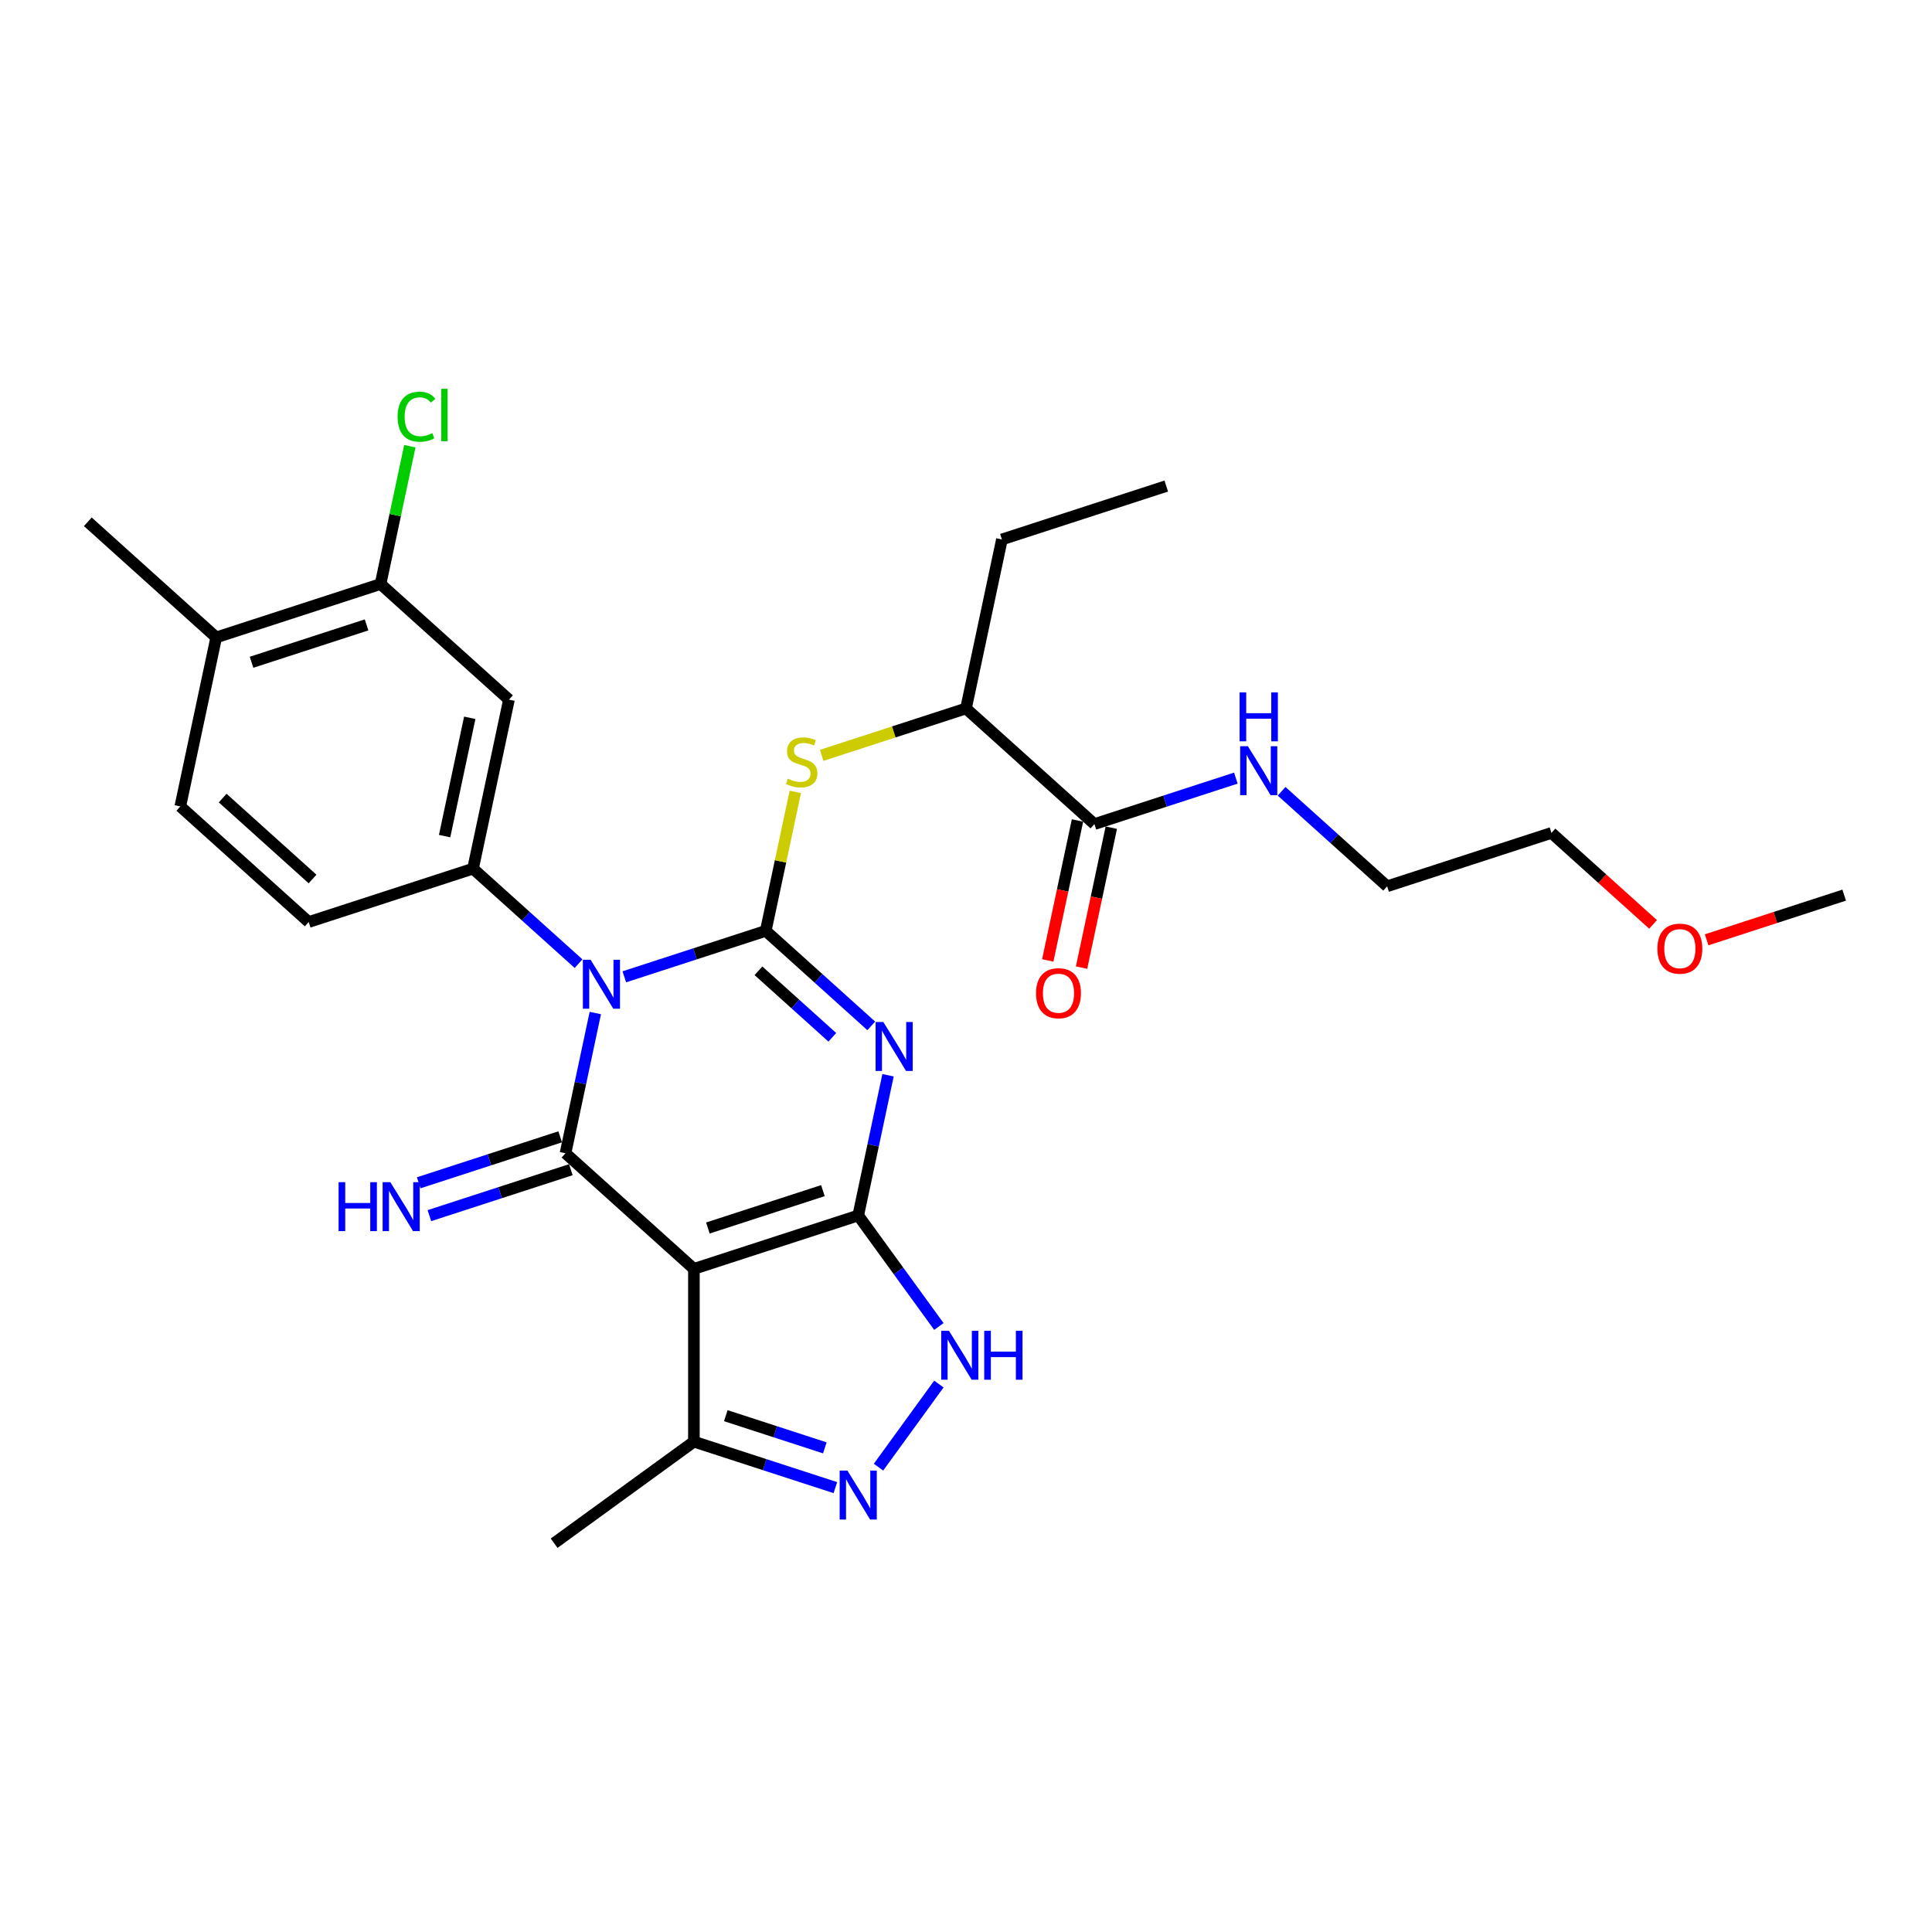 <?xml version='1.0' encoding='iso-8859-1'?>
<svg version='1.1' baseProfile='full'
              xmlns='http://www.w3.org/2000/svg'
                      xmlns:rdkit='http://www.rdkit.org/xml'
                      xmlns:xlink='http://www.w3.org/1999/xlink'
                  xml:space='preserve'
width='1000px' height='1000px' viewBox='0 0 1000 1000'>
<!-- END OF HEADER -->
<rect style='opacity:1.0;fill:#FFFFFF;stroke:none' width='1000' height='1000' x='0' y='0'> </rect>
<path class='bond-0' d='M 323.138,505.601 L 359.745,493.707' style='fill:none;fill-rule:evenodd;stroke:#0000FF;stroke-width:6px;stroke-linecap:butt;stroke-linejoin:miter;stroke-opacity:1' />
<path class='bond-0' d='M 359.745,493.707 L 396.352,481.812' style='fill:none;fill-rule:evenodd;stroke:#000000;stroke-width:6px;stroke-linecap:butt;stroke-linejoin:miter;stroke-opacity:1' />
<path class='bond-3' d='M 308.13,524.347 L 300.417,560.636' style='fill:none;fill-rule:evenodd;stroke:#0000FF;stroke-width:6px;stroke-linecap:butt;stroke-linejoin:miter;stroke-opacity:1' />
<path class='bond-3' d='M 300.417,560.636 L 292.703,596.925' style='fill:none;fill-rule:evenodd;stroke:#000000;stroke-width:6px;stroke-linecap:butt;stroke-linejoin:miter;stroke-opacity:1' />
<path class='bond-5' d='M 299.456,498.787 L 272.146,474.197' style='fill:none;fill-rule:evenodd;stroke:#0000FF;stroke-width:6px;stroke-linecap:butt;stroke-linejoin:miter;stroke-opacity:1' />
<path class='bond-5' d='M 272.146,474.197 L 244.836,449.607' style='fill:none;fill-rule:evenodd;stroke:#000000;stroke-width:6px;stroke-linecap:butt;stroke-linejoin:miter;stroke-opacity:1' />
<path class='bond-1' d='M 396.352,481.812 L 423.662,506.402' style='fill:none;fill-rule:evenodd;stroke:#000000;stroke-width:6px;stroke-linecap:butt;stroke-linejoin:miter;stroke-opacity:1' />
<path class='bond-1' d='M 423.662,506.402 L 450.972,530.992' style='fill:none;fill-rule:evenodd;stroke:#0000FF;stroke-width:6px;stroke-linecap:butt;stroke-linejoin:miter;stroke-opacity:1' />
<path class='bond-1' d='M 392.576,502.481 L 411.693,519.694' style='fill:none;fill-rule:evenodd;stroke:#000000;stroke-width:6px;stroke-linecap:butt;stroke-linejoin:miter;stroke-opacity:1' />
<path class='bond-1' d='M 411.693,519.694 L 430.81,536.907' style='fill:none;fill-rule:evenodd;stroke:#0000FF;stroke-width:6px;stroke-linecap:butt;stroke-linejoin:miter;stroke-opacity:1' />
<path class='bond-8' d='M 396.352,481.812 L 403.997,445.845' style='fill:none;fill-rule:evenodd;stroke:#000000;stroke-width:6px;stroke-linecap:butt;stroke-linejoin:miter;stroke-opacity:1' />
<path class='bond-8' d='M 403.997,445.845 L 411.642,409.878' style='fill:none;fill-rule:evenodd;stroke:#CCCC00;stroke-width:6px;stroke-linecap:butt;stroke-linejoin:miter;stroke-opacity:1' />
<path class='bond-29' d='M 459.645,556.553 L 451.932,592.842' style='fill:none;fill-rule:evenodd;stroke:#0000FF;stroke-width:6px;stroke-linecap:butt;stroke-linejoin:miter;stroke-opacity:1' />
<path class='bond-29' d='M 451.932,592.842 L 444.218,629.131' style='fill:none;fill-rule:evenodd;stroke:#000000;stroke-width:6px;stroke-linecap:butt;stroke-linejoin:miter;stroke-opacity:1' />
<path class='bond-2' d='M 444.218,629.131 L 359.164,656.767' style='fill:none;fill-rule:evenodd;stroke:#000000;stroke-width:6px;stroke-linecap:butt;stroke-linejoin:miter;stroke-opacity:1' />
<path class='bond-2' d='M 425.933,616.265 L 366.395,635.611' style='fill:none;fill-rule:evenodd;stroke:#000000;stroke-width:6px;stroke-linecap:butt;stroke-linejoin:miter;stroke-opacity:1' />
<path class='bond-6' d='M 444.218,629.131 L 465.089,657.857' style='fill:none;fill-rule:evenodd;stroke:#000000;stroke-width:6px;stroke-linecap:butt;stroke-linejoin:miter;stroke-opacity:1' />
<path class='bond-6' d='M 465.089,657.857 L 485.96,686.583' style='fill:none;fill-rule:evenodd;stroke:#0000FF;stroke-width:6px;stroke-linecap:butt;stroke-linejoin:miter;stroke-opacity:1' />
<path class='bond-4' d='M 292.703,596.925 L 359.164,656.767' style='fill:none;fill-rule:evenodd;stroke:#000000;stroke-width:6px;stroke-linecap:butt;stroke-linejoin:miter;stroke-opacity:1' />
<path class='bond-12' d='M 289.94,588.42 L 253.333,600.314' style='fill:none;fill-rule:evenodd;stroke:#000000;stroke-width:6px;stroke-linecap:butt;stroke-linejoin:miter;stroke-opacity:1' />
<path class='bond-12' d='M 253.333,600.314 L 216.726,612.209' style='fill:none;fill-rule:evenodd;stroke:#0000FF;stroke-width:6px;stroke-linecap:butt;stroke-linejoin:miter;stroke-opacity:1' />
<path class='bond-12' d='M 295.467,605.431 L 258.86,617.325' style='fill:none;fill-rule:evenodd;stroke:#000000;stroke-width:6px;stroke-linecap:butt;stroke-linejoin:miter;stroke-opacity:1' />
<path class='bond-12' d='M 258.86,617.325 L 222.253,629.219' style='fill:none;fill-rule:evenodd;stroke:#0000FF;stroke-width:6px;stroke-linecap:butt;stroke-linejoin:miter;stroke-opacity:1' />
<path class='bond-9' d='M 359.164,656.767 L 359.164,746.198' style='fill:none;fill-rule:evenodd;stroke:#000000;stroke-width:6px;stroke-linecap:butt;stroke-linejoin:miter;stroke-opacity:1' />
<path class='bond-10' d='M 244.836,449.607 L 263.43,362.129' style='fill:none;fill-rule:evenodd;stroke:#000000;stroke-width:6px;stroke-linecap:butt;stroke-linejoin:miter;stroke-opacity:1' />
<path class='bond-10' d='M 230.13,432.766 L 243.146,371.532' style='fill:none;fill-rule:evenodd;stroke:#000000;stroke-width:6px;stroke-linecap:butt;stroke-linejoin:miter;stroke-opacity:1' />
<path class='bond-15' d='M 244.836,449.607 L 159.782,477.243' style='fill:none;fill-rule:evenodd;stroke:#000000;stroke-width:6px;stroke-linecap:butt;stroke-linejoin:miter;stroke-opacity:1' />
<path class='bond-31' d='M 485.96,716.382 L 454.709,759.395' style='fill:none;fill-rule:evenodd;stroke:#0000FF;stroke-width:6px;stroke-linecap:butt;stroke-linejoin:miter;stroke-opacity:1' />
<path class='bond-7' d='M 432.378,769.987 L 395.771,758.093' style='fill:none;fill-rule:evenodd;stroke:#0000FF;stroke-width:6px;stroke-linecap:butt;stroke-linejoin:miter;stroke-opacity:1' />
<path class='bond-7' d='M 395.771,758.093 L 359.164,746.198' style='fill:none;fill-rule:evenodd;stroke:#000000;stroke-width:6px;stroke-linecap:butt;stroke-linejoin:miter;stroke-opacity:1' />
<path class='bond-7' d='M 426.923,749.408 L 401.298,741.082' style='fill:none;fill-rule:evenodd;stroke:#0000FF;stroke-width:6px;stroke-linecap:butt;stroke-linejoin:miter;stroke-opacity:1' />
<path class='bond-7' d='M 401.298,741.082 L 375.673,732.756' style='fill:none;fill-rule:evenodd;stroke:#000000;stroke-width:6px;stroke-linecap:butt;stroke-linejoin:miter;stroke-opacity:1' />
<path class='bond-14' d='M 425.302,390.97 L 462.651,378.835' style='fill:none;fill-rule:evenodd;stroke:#CCCC00;stroke-width:6px;stroke-linecap:butt;stroke-linejoin:miter;stroke-opacity:1' />
<path class='bond-14' d='M 462.651,378.835 L 500,366.699' style='fill:none;fill-rule:evenodd;stroke:#000000;stroke-width:6px;stroke-linecap:butt;stroke-linejoin:miter;stroke-opacity:1' />
<path class='bond-21' d='M 359.164,746.198 L 286.812,798.765' style='fill:none;fill-rule:evenodd;stroke:#000000;stroke-width:6px;stroke-linecap:butt;stroke-linejoin:miter;stroke-opacity:1' />
<path class='bond-13' d='M 263.43,362.129 L 196.97,302.288' style='fill:none;fill-rule:evenodd;stroke:#000000;stroke-width:6px;stroke-linecap:butt;stroke-linejoin:miter;stroke-opacity:1' />
<path class='bond-11' d='M 566.461,426.54 L 500,366.699' style='fill:none;fill-rule:evenodd;stroke:#000000;stroke-width:6px;stroke-linecap:butt;stroke-linejoin:miter;stroke-opacity:1' />
<path class='bond-17' d='M 557.713,424.681 L 550.015,460.899' style='fill:none;fill-rule:evenodd;stroke:#000000;stroke-width:6px;stroke-linecap:butt;stroke-linejoin:miter;stroke-opacity:1' />
<path class='bond-17' d='M 550.015,460.899 L 542.316,497.116' style='fill:none;fill-rule:evenodd;stroke:#FF0000;stroke-width:6px;stroke-linecap:butt;stroke-linejoin:miter;stroke-opacity:1' />
<path class='bond-17' d='M 575.208,428.4 L 567.51,464.617' style='fill:none;fill-rule:evenodd;stroke:#000000;stroke-width:6px;stroke-linecap:butt;stroke-linejoin:miter;stroke-opacity:1' />
<path class='bond-17' d='M 567.51,464.617 L 559.812,500.835' style='fill:none;fill-rule:evenodd;stroke:#FF0000;stroke-width:6px;stroke-linecap:butt;stroke-linejoin:miter;stroke-opacity:1' />
<path class='bond-19' d='M 566.461,426.54 L 603.068,414.646' style='fill:none;fill-rule:evenodd;stroke:#000000;stroke-width:6px;stroke-linecap:butt;stroke-linejoin:miter;stroke-opacity:1' />
<path class='bond-19' d='M 603.068,414.646 L 639.674,402.752' style='fill:none;fill-rule:evenodd;stroke:#0000FF;stroke-width:6px;stroke-linecap:butt;stroke-linejoin:miter;stroke-opacity:1' />
<path class='bond-20' d='M 196.97,302.288 L 204.552,266.616' style='fill:none;fill-rule:evenodd;stroke:#000000;stroke-width:6px;stroke-linecap:butt;stroke-linejoin:miter;stroke-opacity:1' />
<path class='bond-20' d='M 204.552,266.616 L 212.134,230.944' style='fill:none;fill-rule:evenodd;stroke:#00CC00;stroke-width:6px;stroke-linecap:butt;stroke-linejoin:miter;stroke-opacity:1' />
<path class='bond-30' d='M 196.97,302.288 L 111.915,329.924' style='fill:none;fill-rule:evenodd;stroke:#000000;stroke-width:6px;stroke-linecap:butt;stroke-linejoin:miter;stroke-opacity:1' />
<path class='bond-30' d='M 189.739,323.444 L 130.201,342.789' style='fill:none;fill-rule:evenodd;stroke:#000000;stroke-width:6px;stroke-linecap:butt;stroke-linejoin:miter;stroke-opacity:1' />
<path class='bond-23' d='M 500,366.699 L 518.594,279.222' style='fill:none;fill-rule:evenodd;stroke:#000000;stroke-width:6px;stroke-linecap:butt;stroke-linejoin:miter;stroke-opacity:1' />
<path class='bond-18' d='M 159.782,477.243 L 93.321,417.401' style='fill:none;fill-rule:evenodd;stroke:#000000;stroke-width:6px;stroke-linecap:butt;stroke-linejoin:miter;stroke-opacity:1' />
<path class='bond-18' d='M 161.781,454.974 L 115.259,413.085' style='fill:none;fill-rule:evenodd;stroke:#000000;stroke-width:6px;stroke-linecap:butt;stroke-linejoin:miter;stroke-opacity:1' />
<path class='bond-16' d='M 111.915,329.924 L 93.321,417.401' style='fill:none;fill-rule:evenodd;stroke:#000000;stroke-width:6px;stroke-linecap:butt;stroke-linejoin:miter;stroke-opacity:1' />
<path class='bond-24' d='M 111.915,329.924 L 45.455,270.082' style='fill:none;fill-rule:evenodd;stroke:#000000;stroke-width:6px;stroke-linecap:butt;stroke-linejoin:miter;stroke-opacity:1' />
<path class='bond-25' d='M 663.356,409.566 L 690.666,434.156' style='fill:none;fill-rule:evenodd;stroke:#0000FF;stroke-width:6px;stroke-linecap:butt;stroke-linejoin:miter;stroke-opacity:1' />
<path class='bond-25' d='M 690.666,434.156 L 717.976,458.746' style='fill:none;fill-rule:evenodd;stroke:#000000;stroke-width:6px;stroke-linecap:butt;stroke-linejoin:miter;stroke-opacity:1' />
<path class='bond-22' d='M 855.629,478.47 L 829.33,454.79' style='fill:none;fill-rule:evenodd;stroke:#FF0000;stroke-width:6px;stroke-linecap:butt;stroke-linejoin:miter;stroke-opacity:1' />
<path class='bond-22' d='M 829.33,454.79 L 803.03,431.11' style='fill:none;fill-rule:evenodd;stroke:#000000;stroke-width:6px;stroke-linecap:butt;stroke-linejoin:miter;stroke-opacity:1' />
<path class='bond-27' d='M 883.353,486.448 L 918.949,474.882' style='fill:none;fill-rule:evenodd;stroke:#FF0000;stroke-width:6px;stroke-linecap:butt;stroke-linejoin:miter;stroke-opacity:1' />
<path class='bond-27' d='M 918.949,474.882 L 954.545,463.316' style='fill:none;fill-rule:evenodd;stroke:#000000;stroke-width:6px;stroke-linecap:butt;stroke-linejoin:miter;stroke-opacity:1' />
<path class='bond-28' d='M 518.594,279.222 L 603.648,251.586' style='fill:none;fill-rule:evenodd;stroke:#000000;stroke-width:6px;stroke-linecap:butt;stroke-linejoin:miter;stroke-opacity:1' />
<path class='bond-26' d='M 717.976,458.746 L 803.03,431.11' style='fill:none;fill-rule:evenodd;stroke:#000000;stroke-width:6px;stroke-linecap:butt;stroke-linejoin:miter;stroke-opacity:1' />
<path  class='atom-0' d='M 305.699 496.785
L 313.998 510.199
Q 314.821 511.523, 316.144 513.92
Q 317.468 516.316, 317.539 516.46
L 317.539 496.785
L 320.902 496.785
L 320.902 522.112
L 317.432 522.112
L 308.525 507.445
Q 307.487 505.728, 306.378 503.76
Q 305.305 501.793, 304.983 501.185
L 304.983 522.112
L 301.692 522.112
L 301.692 496.785
L 305.699 496.785
' fill='#0000FF'/>
<path  class='atom-2' d='M 457.214 528.99
L 465.513 542.405
Q 466.336 543.728, 467.659 546.125
Q 468.983 548.522, 469.055 548.665
L 469.055 528.99
L 472.417 528.99
L 472.417 554.317
L 468.947 554.317
L 460.04 539.65
Q 459.002 537.933, 457.894 535.966
Q 456.82 533.998, 456.498 533.39
L 456.498 554.317
L 453.207 554.317
L 453.207 528.99
L 457.214 528.99
' fill='#0000FF'/>
<path  class='atom-7' d='M 491.187 688.819
L 499.486 702.234
Q 500.309 703.557, 501.632 705.954
Q 502.956 708.351, 503.027 708.494
L 503.027 688.819
L 506.39 688.819
L 506.39 714.146
L 502.92 714.146
L 494.013 699.479
Q 492.975 697.762, 491.866 695.795
Q 490.793 693.827, 490.471 693.219
L 490.471 714.146
L 487.18 714.146
L 487.18 688.819
L 491.187 688.819
' fill='#0000FF'/>
<path  class='atom-7' d='M 509.431 688.819
L 512.865 688.819
L 512.865 699.587
L 525.814 699.587
L 525.814 688.819
L 529.249 688.819
L 529.249 714.146
L 525.814 714.146
L 525.814 702.449
L 512.865 702.449
L 512.865 714.146
L 509.431 714.146
L 509.431 688.819
' fill='#0000FF'/>
<path  class='atom-8' d='M 438.62 761.171
L 446.919 774.586
Q 447.742 775.909, 449.066 778.306
Q 450.389 780.703, 450.461 780.846
L 450.461 761.171
L 453.823 761.171
L 453.823 786.498
L 450.353 786.498
L 441.446 771.831
Q 440.409 770.114, 439.3 768.147
Q 438.226 766.179, 437.904 765.571
L 437.904 786.498
L 434.613 786.498
L 434.613 761.171
L 438.62 761.171
' fill='#0000FF'/>
<path  class='atom-9' d='M 407.791 403.028
Q 408.077 403.135, 409.258 403.636
Q 410.438 404.137, 411.726 404.459
Q 413.05 404.745, 414.337 404.745
Q 416.734 404.745, 418.129 403.6
Q 419.524 402.42, 419.524 400.381
Q 419.524 398.985, 418.809 398.127
Q 418.129 397.268, 417.056 396.803
Q 415.983 396.338, 414.194 395.802
Q 411.941 395.122, 410.581 394.478
Q 409.258 393.834, 408.292 392.475
Q 407.362 391.115, 407.362 388.826
Q 407.362 385.642, 409.508 383.675
Q 411.69 381.707, 415.983 381.707
Q 418.916 381.707, 422.243 383.102
L 421.42 385.857
Q 418.38 384.605, 416.09 384.605
Q 413.622 384.605, 412.263 385.642
Q 410.903 386.644, 410.939 388.397
Q 410.939 389.756, 411.619 390.579
Q 412.334 391.402, 413.336 391.867
Q 414.373 392.332, 416.09 392.868
Q 418.38 393.584, 419.739 394.299
Q 421.098 395.015, 422.064 396.481
Q 423.066 397.912, 423.066 400.381
Q 423.066 403.886, 420.705 405.782
Q 418.38 407.642, 414.48 407.642
Q 412.227 407.642, 410.51 407.142
Q 408.828 406.676, 406.825 405.854
L 407.791 403.028
' fill='#CCCC00'/>
<path  class='atom-13' d='M 175.257 611.898
L 178.691 611.898
L 178.691 622.665
L 191.64 622.665
L 191.64 611.898
L 195.075 611.898
L 195.075 637.225
L 191.64 637.225
L 191.64 625.527
L 178.691 625.527
L 178.691 637.225
L 175.257 637.225
L 175.257 611.898
' fill='#0000FF'/>
<path  class='atom-13' d='M 202.05 611.898
L 210.35 625.313
Q 211.172 626.636, 212.496 629.033
Q 213.819 631.43, 213.891 631.573
L 213.891 611.898
L 217.254 611.898
L 217.254 637.225
L 213.784 637.225
L 204.876 622.558
Q 203.839 620.841, 202.73 618.873
Q 201.657 616.906, 201.335 616.298
L 201.335 637.225
L 198.044 637.225
L 198.044 611.898
L 202.05 611.898
' fill='#0000FF'/>
<path  class='atom-18' d='M 536.241 514.089
Q 536.241 508.008, 539.246 504.61
Q 542.25 501.211, 547.867 501.211
Q 553.483 501.211, 556.488 504.61
Q 559.493 508.008, 559.493 514.089
Q 559.493 520.242, 556.452 523.748
Q 553.412 527.218, 547.867 527.218
Q 542.286 527.218, 539.246 523.748
Q 536.241 520.278, 536.241 514.089
M 547.867 524.356
Q 551.73 524.356, 553.805 521.78
Q 555.916 519.169, 555.916 514.089
Q 555.916 509.117, 553.805 506.613
Q 551.73 504.073, 547.867 504.073
Q 544.003 504.073, 541.893 506.577
Q 539.818 509.081, 539.818 514.089
Q 539.818 519.205, 541.893 521.78
Q 544.003 524.356, 547.867 524.356
' fill='#FF0000'/>
<path  class='atom-20' d='M 645.917 386.241
L 654.216 399.656
Q 655.039 400.979, 656.362 403.376
Q 657.686 405.773, 657.757 405.916
L 657.757 386.241
L 661.12 386.241
L 661.12 411.568
L 657.65 411.568
L 648.743 396.901
Q 647.705 395.184, 646.596 393.217
Q 645.523 391.249, 645.201 390.641
L 645.201 411.568
L 641.91 411.568
L 641.91 386.241
L 645.917 386.241
' fill='#0000FF'/>
<path  class='atom-20' d='M 641.606 358.381
L 645.04 358.381
L 645.04 369.149
L 657.99 369.149
L 657.99 358.381
L 661.424 358.381
L 661.424 383.708
L 657.99 383.708
L 657.99 372.011
L 645.04 372.011
L 645.04 383.708
L 641.606 383.708
L 641.606 358.381
' fill='#0000FF'/>
<path  class='atom-21' d='M 205.798 215.687
Q 205.798 209.391, 208.731 206.1
Q 211.7 202.773, 217.316 202.773
Q 222.539 202.773, 225.33 206.458
L 222.969 208.389
Q 220.929 205.707, 217.316 205.707
Q 213.489 205.707, 211.45 208.282
Q 209.446 210.822, 209.446 215.687
Q 209.446 220.695, 211.521 223.271
Q 213.632 225.847, 217.71 225.847
Q 220.5 225.847, 223.756 224.165
L 224.757 226.848
Q 223.434 227.707, 221.43 228.208
Q 219.427 228.708, 217.209 228.708
Q 211.7 228.708, 208.731 225.346
Q 205.798 221.983, 205.798 215.687
' fill='#00CC00'/>
<path  class='atom-21' d='M 228.406 201.235
L 231.697 201.235
L 231.697 228.386
L 228.406 228.386
L 228.406 201.235
' fill='#00CC00'/>
<path  class='atom-23' d='M 857.865 491.023
Q 857.865 484.942, 860.87 481.543
Q 863.875 478.145, 869.491 478.145
Q 875.107 478.145, 878.112 481.543
Q 881.117 484.942, 881.117 491.023
Q 881.117 497.176, 878.076 500.682
Q 875.036 504.152, 869.491 504.152
Q 863.91 504.152, 860.87 500.682
Q 857.865 497.212, 857.865 491.023
M 869.491 501.29
Q 873.354 501.29, 875.429 498.714
Q 877.54 496.103, 877.54 491.023
Q 877.54 486.051, 875.429 483.547
Q 873.354 481.007, 869.491 481.007
Q 865.627 481.007, 863.517 483.511
Q 861.442 486.015, 861.442 491.023
Q 861.442 496.139, 863.517 498.714
Q 865.627 501.29, 869.491 501.29
' fill='#FF0000'/>
</svg>
